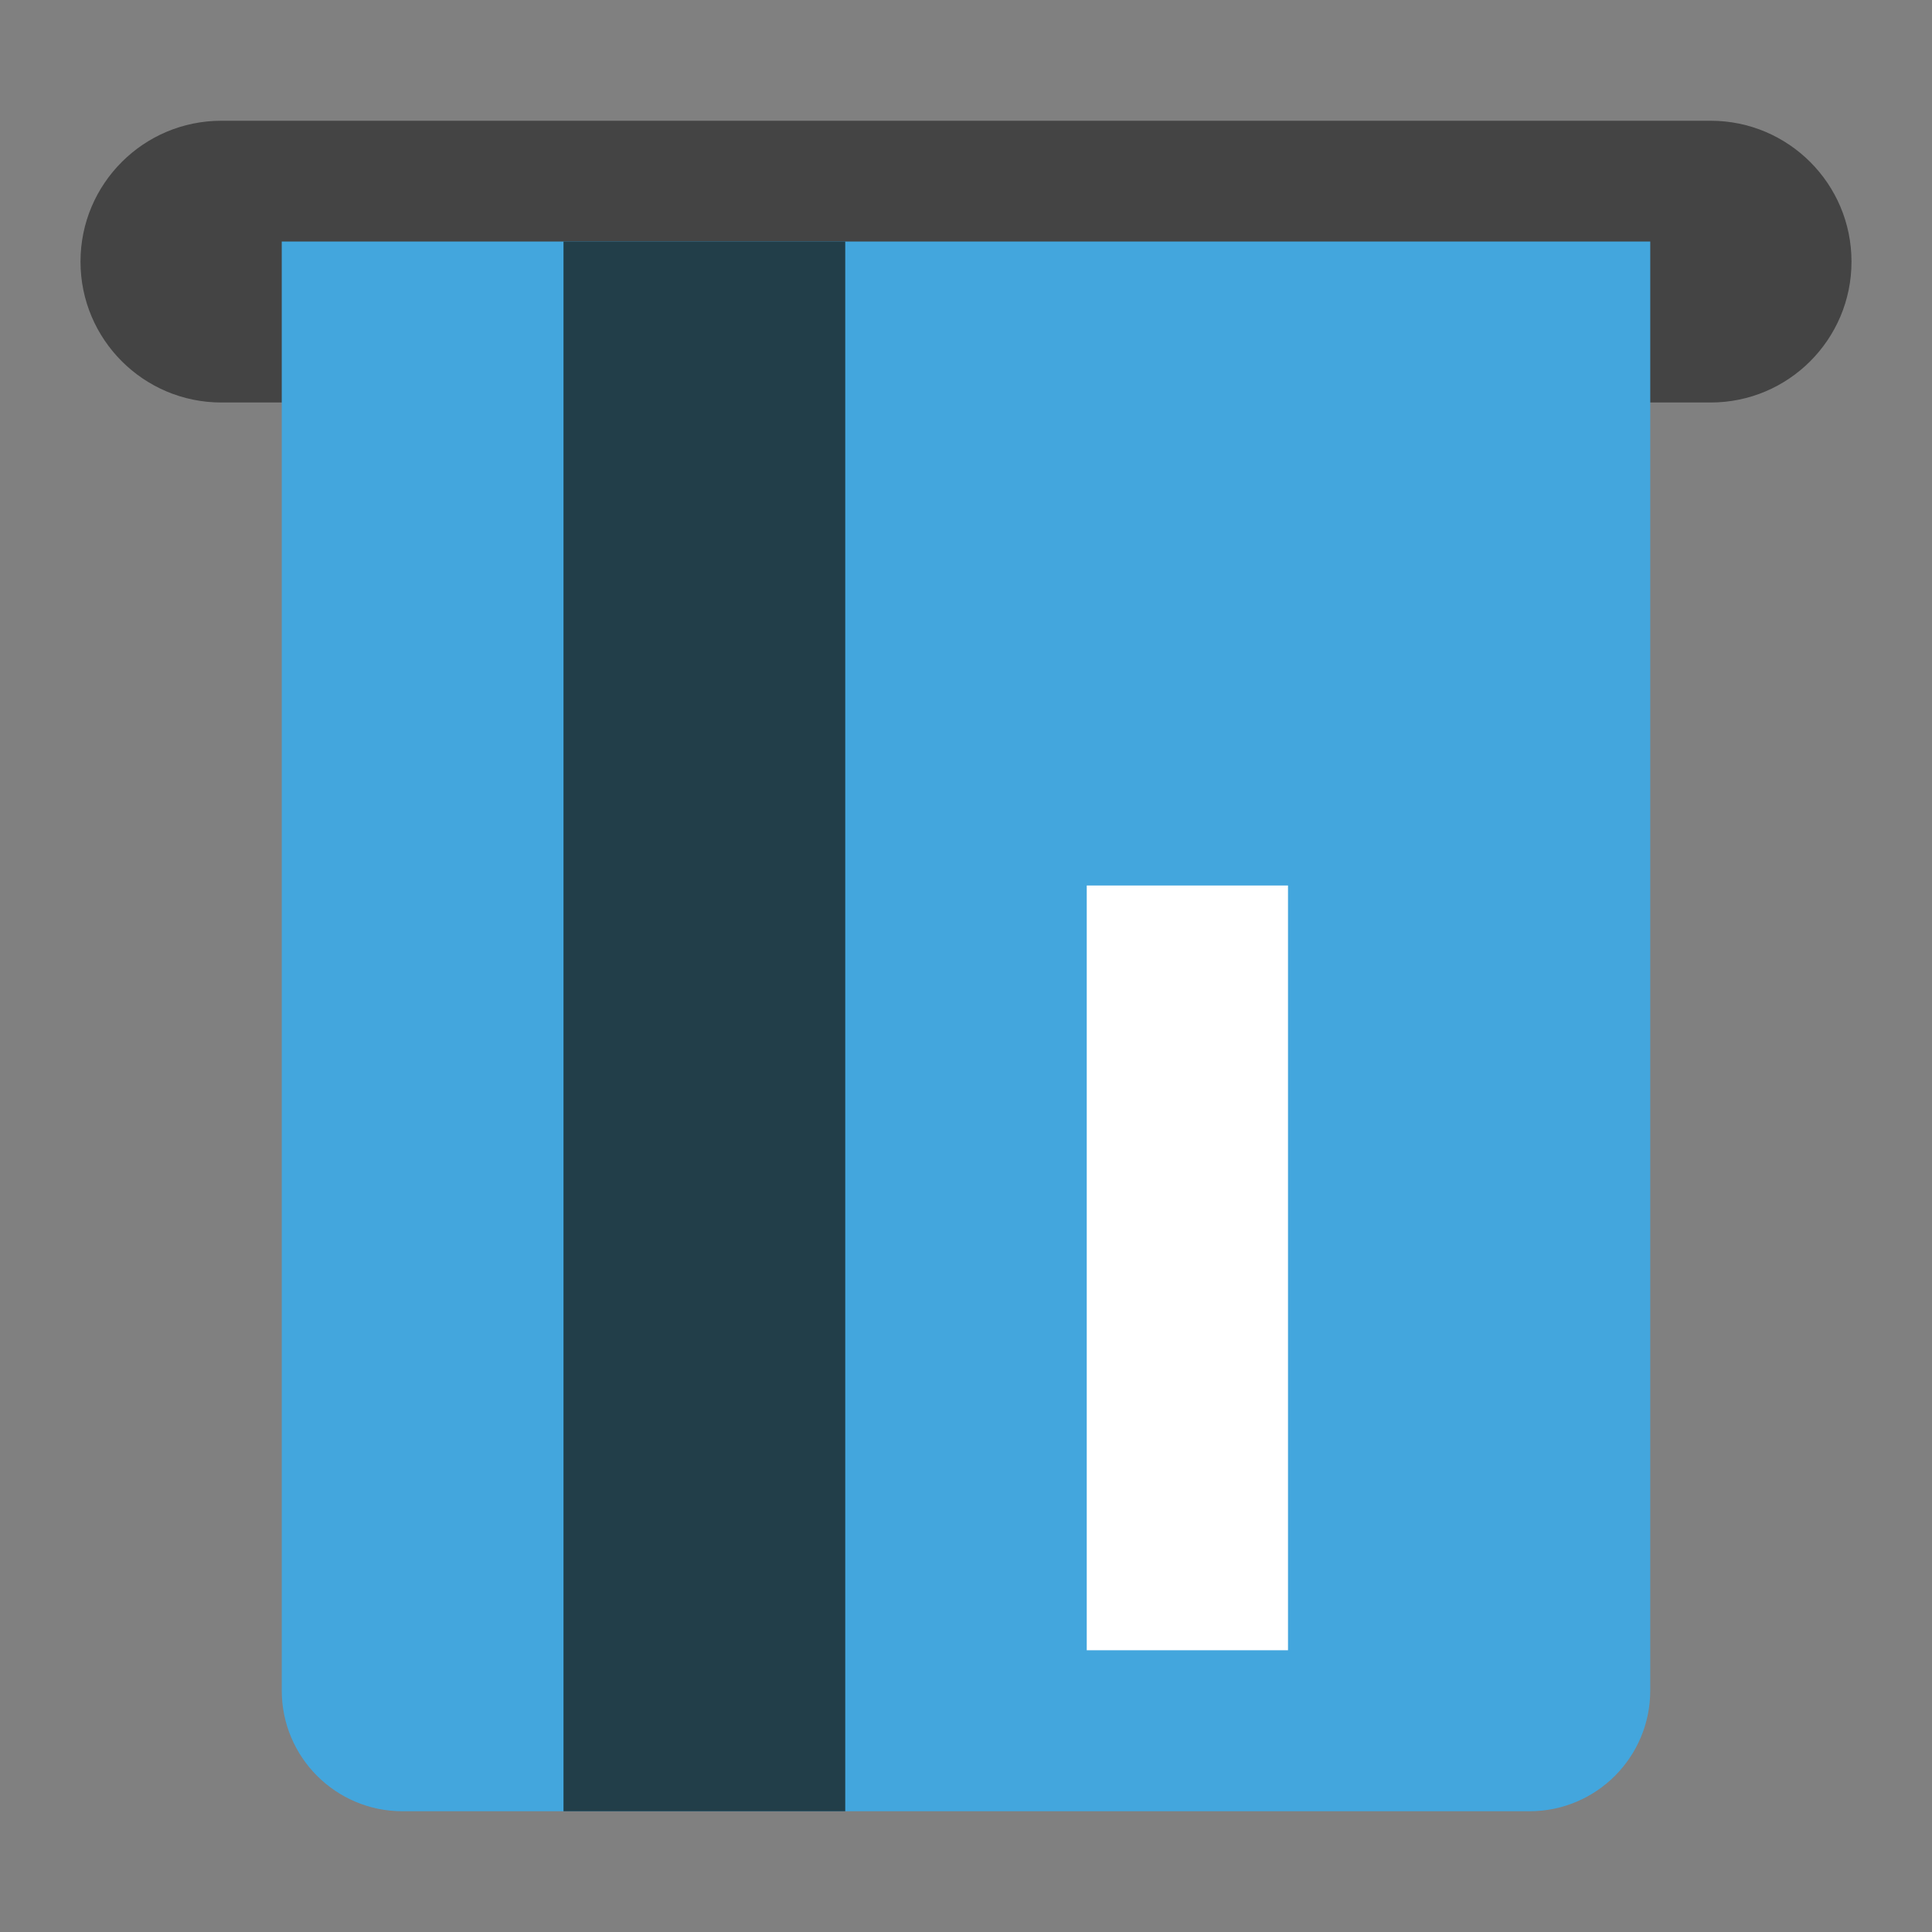 <svg xmlns="http://www.w3.org/2000/svg" viewBox="0 0 48 48" width="48" height="48"><rect x="0" y="0" width="48" height="48" fill="#808080" stroke="none"/><g class="nc-icon-wrapper"><path fill="#444444" d="M42.5,10h-37C3.567,10,2,8.433,2,6.5v0C2,4.567,3.567,3,5.5,3h37C44.433,3,46,4.567,46,6.5v0 C46,8.433,44.433,10,42.5,10z"></path> <path fill="#43A6DD" d="M38,45H10c-1.657,0-3-1.343-3-3V6h34v36C41,43.657,39.657,45,38,45z"></path> <rect x="14" y="6" fill="#223E49" width="7" height="39"></rect> <rect x="27" y="22" fill="#FFFFFF" width="5" height="19"></rect></g></svg>